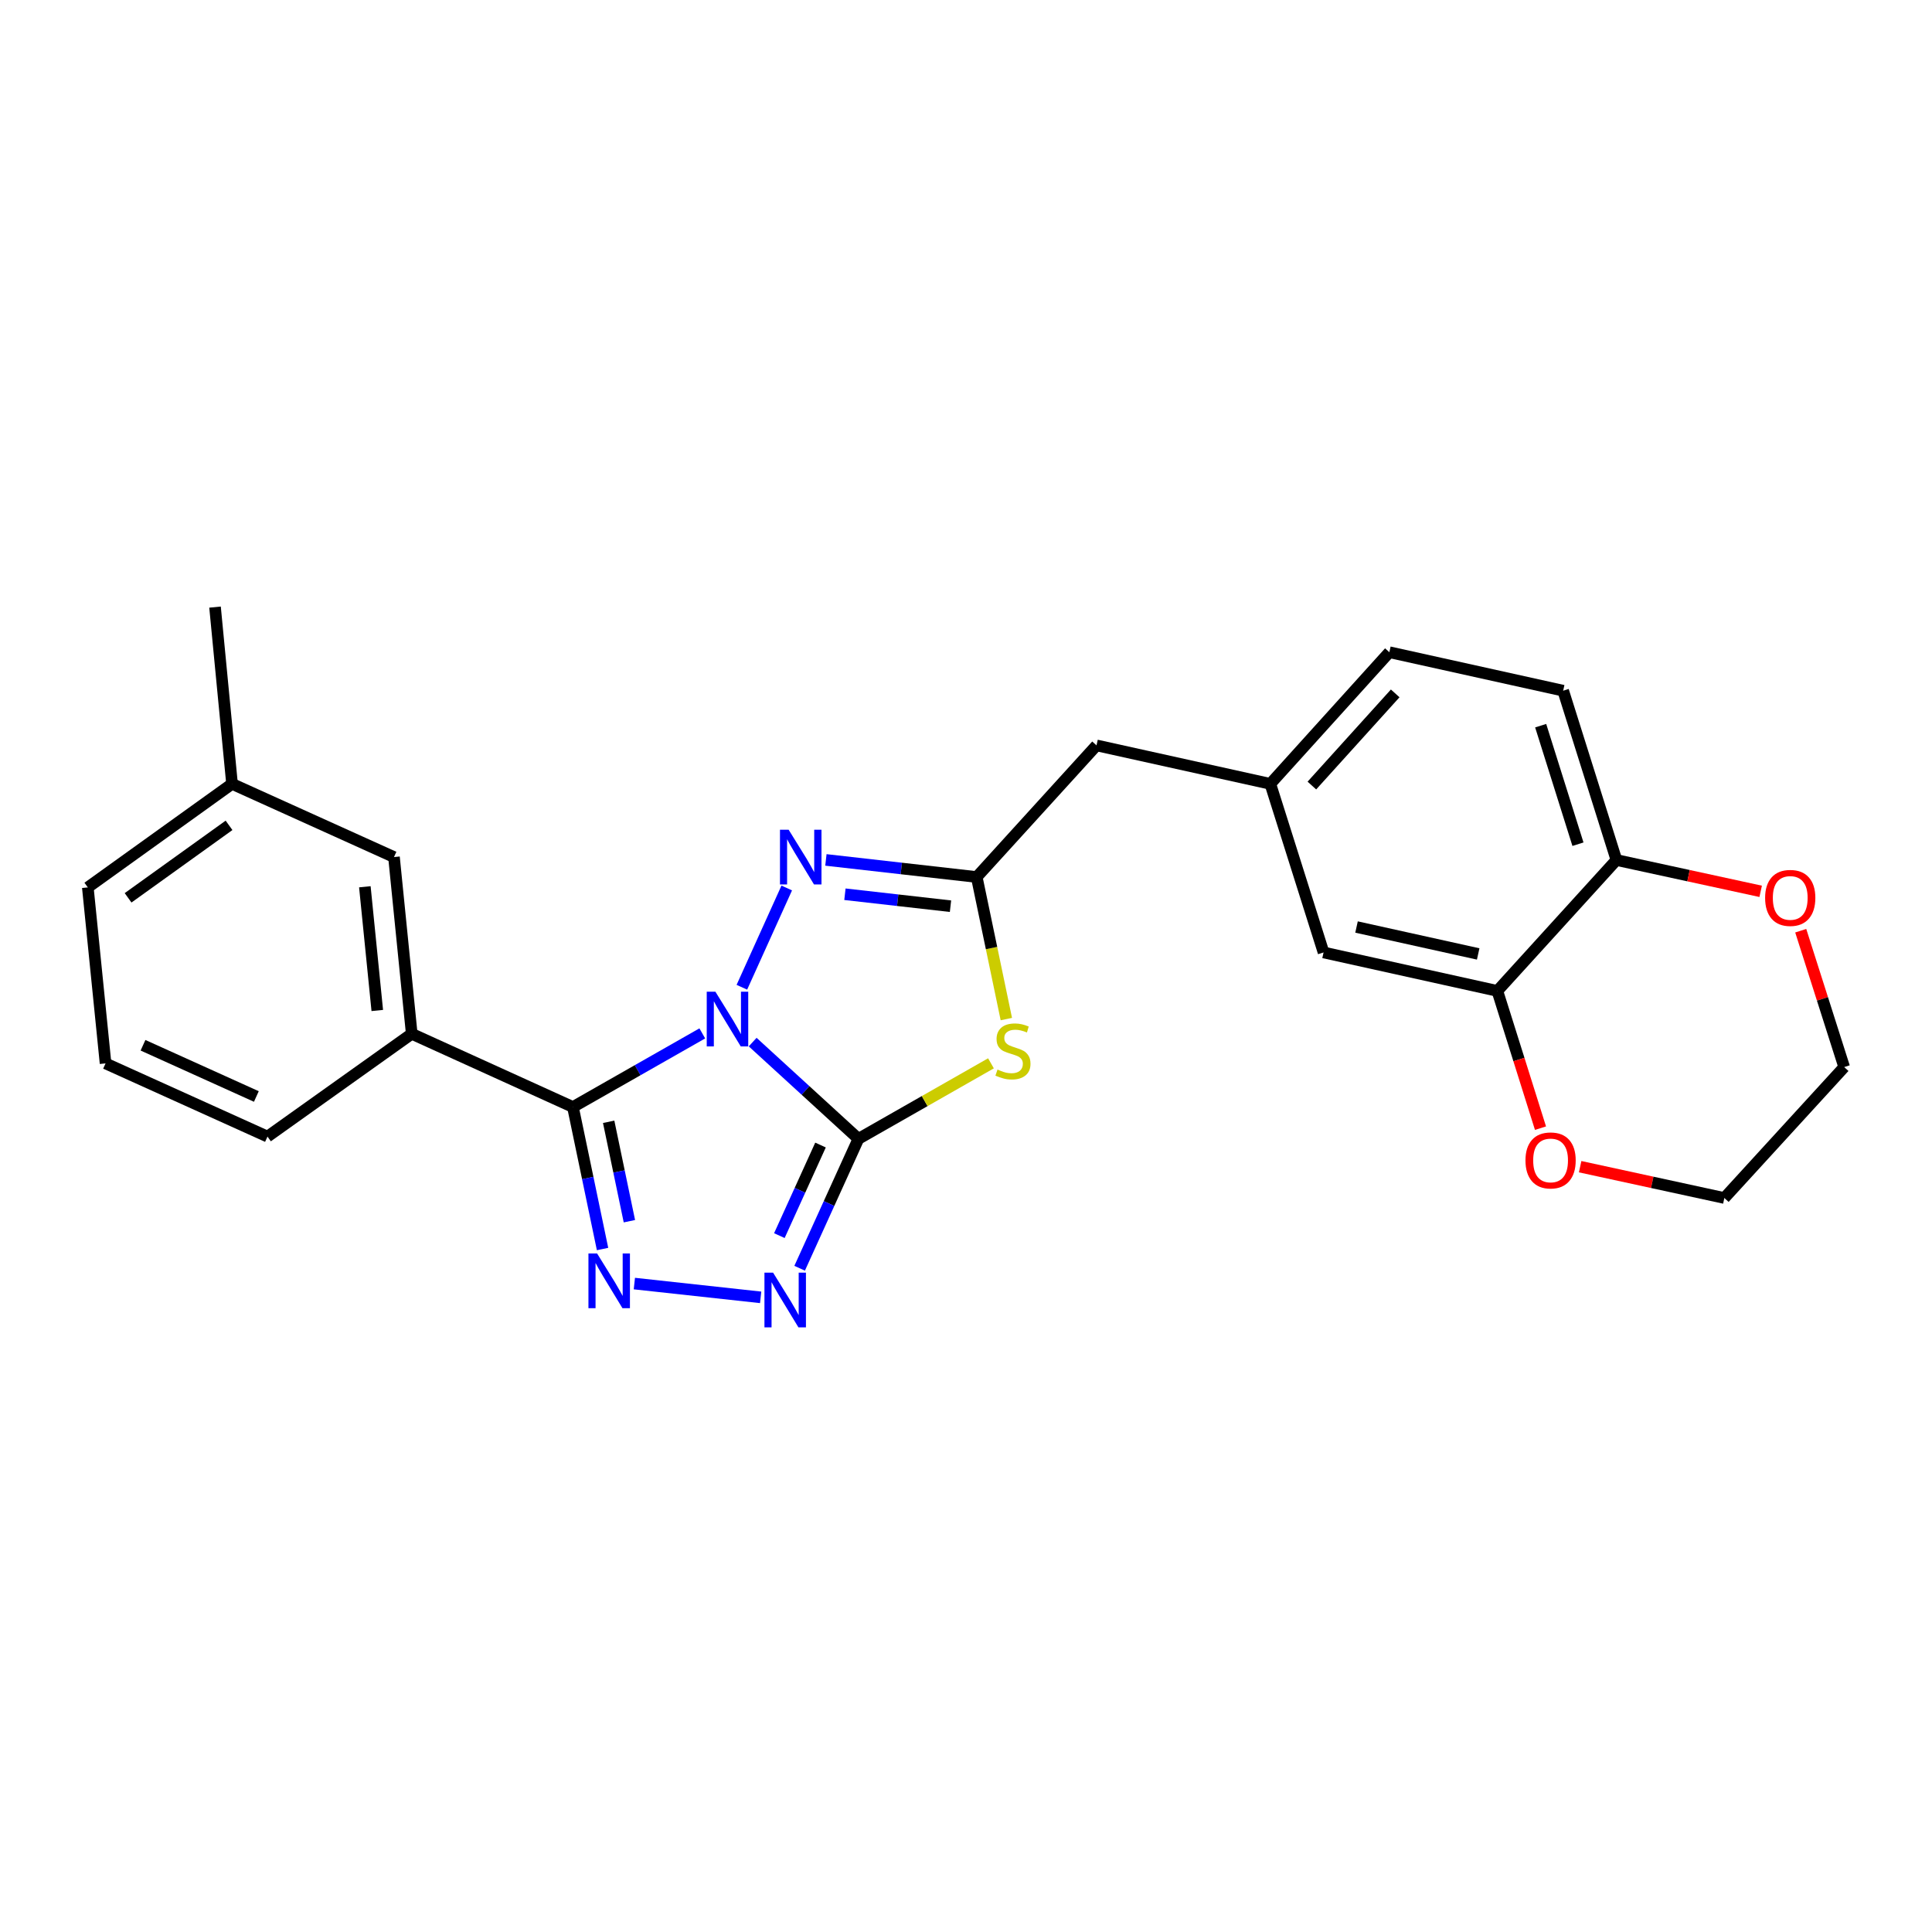 <?xml version='1.0' encoding='iso-8859-1'?>
<svg version='1.1' baseProfile='full'
              xmlns='http://www.w3.org/2000/svg'
                      xmlns:rdkit='http://www.rdkit.org/xml'
                      xmlns:xlink='http://www.w3.org/1999/xlink'
                  xml:space='preserve'
width='1000px' height='1000px' viewBox='0 0 1000 1000'>
<!-- END OF HEADER -->
<rect style='opacity:1.0;fill:#FFFFFF;stroke:none' width='1000' height='1000' x='0' y='0'> </rect>
<path class='bond-0' d='M 389.582,539.386 L 416.951,564.424' style='fill:none;fill-rule:evenodd;stroke:#0000FF;stroke-width:6px;stroke-linecap:butt;stroke-linejoin:miter;stroke-opacity:1' />
<path class='bond-0' d='M 416.951,564.424 L 444.319,589.462' style='fill:none;fill-rule:evenodd;stroke:#000000;stroke-width:6px;stroke-linecap:butt;stroke-linejoin:miter;stroke-opacity:1' />
<path class='bond-1' d='M 363.505,534.883 L 330.029,553.94' style='fill:none;fill-rule:evenodd;stroke:#0000FF;stroke-width:6px;stroke-linecap:butt;stroke-linejoin:miter;stroke-opacity:1' />
<path class='bond-1' d='M 330.029,553.94 L 296.553,572.997' style='fill:none;fill-rule:evenodd;stroke:#000000;stroke-width:6px;stroke-linecap:butt;stroke-linejoin:miter;stroke-opacity:1' />
<path class='bond-4' d='M 383.989,510.999 L 407.218,459.625' style='fill:none;fill-rule:evenodd;stroke:#0000FF;stroke-width:6px;stroke-linecap:butt;stroke-linejoin:miter;stroke-opacity:1' />
<path class='bond-2' d='M 444.319,589.462 L 478.62,569.917' style='fill:none;fill-rule:evenodd;stroke:#000000;stroke-width:6px;stroke-linecap:butt;stroke-linejoin:miter;stroke-opacity:1' />
<path class='bond-2' d='M 478.62,569.917 L 512.922,550.373' style='fill:none;fill-rule:evenodd;stroke:#CCCC00;stroke-width:6px;stroke-linecap:butt;stroke-linejoin:miter;stroke-opacity:1' />
<path class='bond-5' d='M 444.319,589.462 L 429.105,622.951' style='fill:none;fill-rule:evenodd;stroke:#000000;stroke-width:6px;stroke-linecap:butt;stroke-linejoin:miter;stroke-opacity:1' />
<path class='bond-5' d='M 429.105,622.951 L 413.891,656.441' style='fill:none;fill-rule:evenodd;stroke:#0000FF;stroke-width:6px;stroke-linecap:butt;stroke-linejoin:miter;stroke-opacity:1' />
<path class='bond-5' d='M 424.697,592.668 L 414.047,616.111' style='fill:none;fill-rule:evenodd;stroke:#000000;stroke-width:6px;stroke-linecap:butt;stroke-linejoin:miter;stroke-opacity:1' />
<path class='bond-5' d='M 414.047,616.111 L 403.397,639.553' style='fill:none;fill-rule:evenodd;stroke:#0000FF;stroke-width:6px;stroke-linecap:butt;stroke-linejoin:miter;stroke-opacity:1' />
<path class='bond-3' d='M 296.553,572.997 L 304.217,609.745' style='fill:none;fill-rule:evenodd;stroke:#000000;stroke-width:6px;stroke-linecap:butt;stroke-linejoin:miter;stroke-opacity:1' />
<path class='bond-3' d='M 304.217,609.745 L 311.882,646.493' style='fill:none;fill-rule:evenodd;stroke:#0000FF;stroke-width:6px;stroke-linecap:butt;stroke-linejoin:miter;stroke-opacity:1' />
<path class='bond-3' d='M 315.043,580.644 L 320.408,606.368' style='fill:none;fill-rule:evenodd;stroke:#000000;stroke-width:6px;stroke-linecap:butt;stroke-linejoin:miter;stroke-opacity:1' />
<path class='bond-3' d='M 320.408,606.368 L 325.773,632.091' style='fill:none;fill-rule:evenodd;stroke:#0000FF;stroke-width:6px;stroke-linecap:butt;stroke-linejoin:miter;stroke-opacity:1' />
<path class='bond-7' d='M 296.553,572.997 L 213.114,535.095' style='fill:none;fill-rule:evenodd;stroke:#000000;stroke-width:6px;stroke-linecap:butt;stroke-linejoin:miter;stroke-opacity:1' />
<path class='bond-25' d='M 520.88,527.471 L 513.215,490.707' style='fill:none;fill-rule:evenodd;stroke:#CCCC00;stroke-width:6px;stroke-linecap:butt;stroke-linejoin:miter;stroke-opacity:1' />
<path class='bond-25' d='M 513.215,490.707 L 505.55,453.944' style='fill:none;fill-rule:evenodd;stroke:#000000;stroke-width:6px;stroke-linecap:butt;stroke-linejoin:miter;stroke-opacity:1' />
<path class='bond-26' d='M 328.346,664.372 L 393.714,671.506' style='fill:none;fill-rule:evenodd;stroke:#0000FF;stroke-width:6px;stroke-linecap:butt;stroke-linejoin:miter;stroke-opacity:1' />
<path class='bond-6' d='M 427.489,445.094 L 466.519,449.519' style='fill:none;fill-rule:evenodd;stroke:#0000FF;stroke-width:6px;stroke-linecap:butt;stroke-linejoin:miter;stroke-opacity:1' />
<path class='bond-6' d='M 466.519,449.519 L 505.55,453.944' style='fill:none;fill-rule:evenodd;stroke:#000000;stroke-width:6px;stroke-linecap:butt;stroke-linejoin:miter;stroke-opacity:1' />
<path class='bond-6' d='M 437.335,462.855 L 464.656,465.952' style='fill:none;fill-rule:evenodd;stroke:#0000FF;stroke-width:6px;stroke-linecap:butt;stroke-linejoin:miter;stroke-opacity:1' />
<path class='bond-6' d='M 464.656,465.952 L 491.977,469.05' style='fill:none;fill-rule:evenodd;stroke:#000000;stroke-width:6px;stroke-linecap:butt;stroke-linejoin:miter;stroke-opacity:1' />
<path class='bond-13' d='M 505.55,453.944 L 567.552,385.812' style='fill:none;fill-rule:evenodd;stroke:#000000;stroke-width:6px;stroke-linecap:butt;stroke-linejoin:miter;stroke-opacity:1' />
<path class='bond-12' d='M 213.114,535.095 L 203.925,443.616' style='fill:none;fill-rule:evenodd;stroke:#000000;stroke-width:6px;stroke-linecap:butt;stroke-linejoin:miter;stroke-opacity:1' />
<path class='bond-12' d='M 195.279,523.026 L 188.847,458.991' style='fill:none;fill-rule:evenodd;stroke:#000000;stroke-width:6px;stroke-linecap:butt;stroke-linejoin:miter;stroke-opacity:1' />
<path class='bond-19' d='M 213.114,535.095 L 138.449,588.295' style='fill:none;fill-rule:evenodd;stroke:#000000;stroke-width:6px;stroke-linecap:butt;stroke-linejoin:miter;stroke-opacity:1' />
<path class='bond-8' d='M 775.024,512.896 L 685.071,492.985' style='fill:none;fill-rule:evenodd;stroke:#000000;stroke-width:6px;stroke-linecap:butt;stroke-linejoin:miter;stroke-opacity:1' />
<path class='bond-8' d='M 765.106,493.761 L 702.138,479.823' style='fill:none;fill-rule:evenodd;stroke:#000000;stroke-width:6px;stroke-linecap:butt;stroke-linejoin:miter;stroke-opacity:1' />
<path class='bond-11' d='M 775.024,512.896 L 786.19,548.415' style='fill:none;fill-rule:evenodd;stroke:#000000;stroke-width:6px;stroke-linecap:butt;stroke-linejoin:miter;stroke-opacity:1' />
<path class='bond-11' d='M 786.19,548.415 L 797.356,583.935' style='fill:none;fill-rule:evenodd;stroke:#FF0000;stroke-width:6px;stroke-linecap:butt;stroke-linejoin:miter;stroke-opacity:1' />
<path class='bond-28' d='M 775.024,512.896 L 836.659,445.141' style='fill:none;fill-rule:evenodd;stroke:#000000;stroke-width:6px;stroke-linecap:butt;stroke-linejoin:miter;stroke-opacity:1' />
<path class='bond-9' d='M 836.659,445.141 L 809.095,357.503' style='fill:none;fill-rule:evenodd;stroke:#000000;stroke-width:6px;stroke-linecap:butt;stroke-linejoin:miter;stroke-opacity:1' />
<path class='bond-9' d='M 816.748,436.958 L 797.452,375.611' style='fill:none;fill-rule:evenodd;stroke:#000000;stroke-width:6px;stroke-linecap:butt;stroke-linejoin:miter;stroke-opacity:1' />
<path class='bond-14' d='M 836.659,445.141 L 873.99,453.247' style='fill:none;fill-rule:evenodd;stroke:#000000;stroke-width:6px;stroke-linecap:butt;stroke-linejoin:miter;stroke-opacity:1' />
<path class='bond-14' d='M 873.99,453.247 L 911.321,461.353' style='fill:none;fill-rule:evenodd;stroke:#FF0000;stroke-width:6px;stroke-linecap:butt;stroke-linejoin:miter;stroke-opacity:1' />
<path class='bond-10' d='M 685.071,492.985 L 657.515,405.723' style='fill:none;fill-rule:evenodd;stroke:#000000;stroke-width:6px;stroke-linecap:butt;stroke-linejoin:miter;stroke-opacity:1' />
<path class='bond-21' d='M 817.881,603.875 L 855.203,611.981' style='fill:none;fill-rule:evenodd;stroke:#FF0000;stroke-width:6px;stroke-linecap:butt;stroke-linejoin:miter;stroke-opacity:1' />
<path class='bond-21' d='M 855.203,611.981 L 892.524,620.087' style='fill:none;fill-rule:evenodd;stroke:#000000;stroke-width:6px;stroke-linecap:butt;stroke-linejoin:miter;stroke-opacity:1' />
<path class='bond-18' d='M 203.925,443.616 L 120.1,405.723' style='fill:none;fill-rule:evenodd;stroke:#000000;stroke-width:6px;stroke-linecap:butt;stroke-linejoin:miter;stroke-opacity:1' />
<path class='bond-15' d='M 567.552,385.812 L 657.515,405.723' style='fill:none;fill-rule:evenodd;stroke:#000000;stroke-width:6px;stroke-linecap:butt;stroke-linejoin:miter;stroke-opacity:1' />
<path class='bond-22' d='M 932.058,481.735 L 943.302,517.024' style='fill:none;fill-rule:evenodd;stroke:#FF0000;stroke-width:6px;stroke-linecap:butt;stroke-linejoin:miter;stroke-opacity:1' />
<path class='bond-22' d='M 943.302,517.024 L 954.545,552.314' style='fill:none;fill-rule:evenodd;stroke:#000000;stroke-width:6px;stroke-linecap:butt;stroke-linejoin:miter;stroke-opacity:1' />
<path class='bond-17' d='M 657.515,405.723 L 719.132,337.583' style='fill:none;fill-rule:evenodd;stroke:#000000;stroke-width:6px;stroke-linecap:butt;stroke-linejoin:miter;stroke-opacity:1' />
<path class='bond-17' d='M 679.025,406.595 L 722.157,358.897' style='fill:none;fill-rule:evenodd;stroke:#000000;stroke-width:6px;stroke-linecap:butt;stroke-linejoin:miter;stroke-opacity:1' />
<path class='bond-16' d='M 809.095,357.503 L 719.132,337.583' style='fill:none;fill-rule:evenodd;stroke:#000000;stroke-width:6px;stroke-linecap:butt;stroke-linejoin:miter;stroke-opacity:1' />
<path class='bond-24' d='M 120.1,405.723 L 111.298,314.235' style='fill:none;fill-rule:evenodd;stroke:#000000;stroke-width:6px;stroke-linecap:butt;stroke-linejoin:miter;stroke-opacity:1' />
<path class='bond-27' d='M 120.1,405.723 L 45.455,459.319' style='fill:none;fill-rule:evenodd;stroke:#000000;stroke-width:6px;stroke-linecap:butt;stroke-linejoin:miter;stroke-opacity:1' />
<path class='bond-27' d='M 118.55,427.197 L 66.297,464.714' style='fill:none;fill-rule:evenodd;stroke:#000000;stroke-width:6px;stroke-linecap:butt;stroke-linejoin:miter;stroke-opacity:1' />
<path class='bond-20' d='M 138.449,588.295 L 54.634,550.412' style='fill:none;fill-rule:evenodd;stroke:#000000;stroke-width:6px;stroke-linecap:butt;stroke-linejoin:miter;stroke-opacity:1' />
<path class='bond-20' d='M 132.689,567.542 L 74.018,541.023' style='fill:none;fill-rule:evenodd;stroke:#000000;stroke-width:6px;stroke-linecap:butt;stroke-linejoin:miter;stroke-opacity:1' />
<path class='bond-23' d='M 54.634,550.412 L 45.455,459.319' style='fill:none;fill-rule:evenodd;stroke:#000000;stroke-width:6px;stroke-linecap:butt;stroke-linejoin:miter;stroke-opacity:1' />
<path class='bond-29' d='M 892.524,620.087 L 954.545,552.314' style='fill:none;fill-rule:evenodd;stroke:#000000;stroke-width:6px;stroke-linecap:butt;stroke-linejoin:miter;stroke-opacity:1' />
<path  class='atom-0' d='M 370.286 513.299
L 379.566 528.299
Q 380.486 529.779, 381.966 532.459
Q 383.446 535.139, 383.526 535.299
L 383.526 513.299
L 387.286 513.299
L 387.286 541.619
L 383.406 541.619
L 373.446 525.219
Q 372.286 523.299, 371.046 521.099
Q 369.846 518.899, 369.486 518.219
L 369.486 541.619
L 365.806 541.619
L 365.806 513.299
L 370.286 513.299
' fill='#0000FF'/>
<path  class='atom-3' d='M 516.303 553.608
Q 516.623 553.728, 517.943 554.288
Q 519.263 554.848, 520.703 555.208
Q 522.183 555.528, 523.623 555.528
Q 526.303 555.528, 527.863 554.248
Q 529.423 552.928, 529.423 550.648
Q 529.423 549.088, 528.623 548.128
Q 527.863 547.168, 526.663 546.648
Q 525.463 546.128, 523.463 545.528
Q 520.943 544.768, 519.423 544.048
Q 517.943 543.328, 516.863 541.808
Q 515.823 540.288, 515.823 537.728
Q 515.823 534.168, 518.223 531.968
Q 520.663 529.768, 525.463 529.768
Q 528.743 529.768, 532.463 531.328
L 531.543 534.408
Q 528.143 533.008, 525.583 533.008
Q 522.823 533.008, 521.303 534.168
Q 519.783 535.288, 519.823 537.248
Q 519.823 538.768, 520.583 539.688
Q 521.383 540.608, 522.503 541.128
Q 523.663 541.648, 525.583 542.248
Q 528.143 543.048, 529.663 543.848
Q 531.183 544.648, 532.263 546.288
Q 533.383 547.888, 533.383 550.648
Q 533.383 554.568, 530.743 556.688
Q 528.143 558.768, 523.783 558.768
Q 521.263 558.768, 519.343 558.208
Q 517.463 557.688, 515.223 556.768
L 516.303 553.608
' fill='#CCCC00'/>
<path  class='atom-4' d='M 309.055 648.79
L 318.335 663.79
Q 319.255 665.27, 320.735 667.95
Q 322.215 670.63, 322.295 670.79
L 322.295 648.79
L 326.055 648.79
L 326.055 677.11
L 322.175 677.11
L 312.215 660.71
Q 311.055 658.79, 309.815 656.59
Q 308.615 654.39, 308.255 653.71
L 308.255 677.11
L 304.575 677.11
L 304.575 648.79
L 309.055 648.79
' fill='#0000FF'/>
<path  class='atom-5' d='M 408.197 429.456
L 417.477 444.456
Q 418.397 445.936, 419.877 448.616
Q 421.357 451.296, 421.437 451.456
L 421.437 429.456
L 425.197 429.456
L 425.197 457.776
L 421.317 457.776
L 411.357 441.376
Q 410.197 439.456, 408.957 437.256
Q 407.757 435.056, 407.397 434.376
L 407.397 457.776
L 403.717 457.776
L 403.717 429.456
L 408.197 429.456
' fill='#0000FF'/>
<path  class='atom-6' d='M 400.157 658.732
L 409.437 673.732
Q 410.357 675.212, 411.837 677.892
Q 413.317 680.572, 413.397 680.732
L 413.397 658.732
L 417.157 658.732
L 417.157 687.052
L 413.277 687.052
L 403.317 670.652
Q 402.157 668.732, 400.917 666.532
Q 399.717 664.332, 399.357 663.652
L 399.357 687.052
L 395.677 687.052
L 395.677 658.732
L 400.157 658.732
' fill='#0000FF'/>
<path  class='atom-12' d='M 789.58 600.632
Q 789.58 593.832, 792.94 590.032
Q 796.3 586.232, 802.58 586.232
Q 808.86 586.232, 812.22 590.032
Q 815.58 593.832, 815.58 600.632
Q 815.58 607.512, 812.18 611.432
Q 808.78 615.312, 802.58 615.312
Q 796.34 615.312, 792.94 611.432
Q 789.58 607.552, 789.58 600.632
M 802.58 612.112
Q 806.9 612.112, 809.22 609.232
Q 811.58 606.312, 811.58 600.632
Q 811.58 595.072, 809.22 592.272
Q 806.9 589.432, 802.58 589.432
Q 798.26 589.432, 795.9 592.232
Q 793.58 595.032, 793.58 600.632
Q 793.58 606.352, 795.9 609.232
Q 798.26 612.112, 802.58 612.112
' fill='#FF0000'/>
<path  class='atom-15' d='M 913.622 464.756
Q 913.622 457.956, 916.982 454.156
Q 920.342 450.356, 926.622 450.356
Q 932.902 450.356, 936.262 454.156
Q 939.622 457.956, 939.622 464.756
Q 939.622 471.636, 936.222 475.556
Q 932.822 479.436, 926.622 479.436
Q 920.382 479.436, 916.982 475.556
Q 913.622 471.676, 913.622 464.756
M 926.622 476.236
Q 930.942 476.236, 933.262 473.356
Q 935.622 470.436, 935.622 464.756
Q 935.622 459.196, 933.262 456.396
Q 930.942 453.556, 926.622 453.556
Q 922.302 453.556, 919.942 456.356
Q 917.622 459.156, 917.622 464.756
Q 917.622 470.476, 919.942 473.356
Q 922.302 476.236, 926.622 476.236
' fill='#FF0000'/>
</svg>
